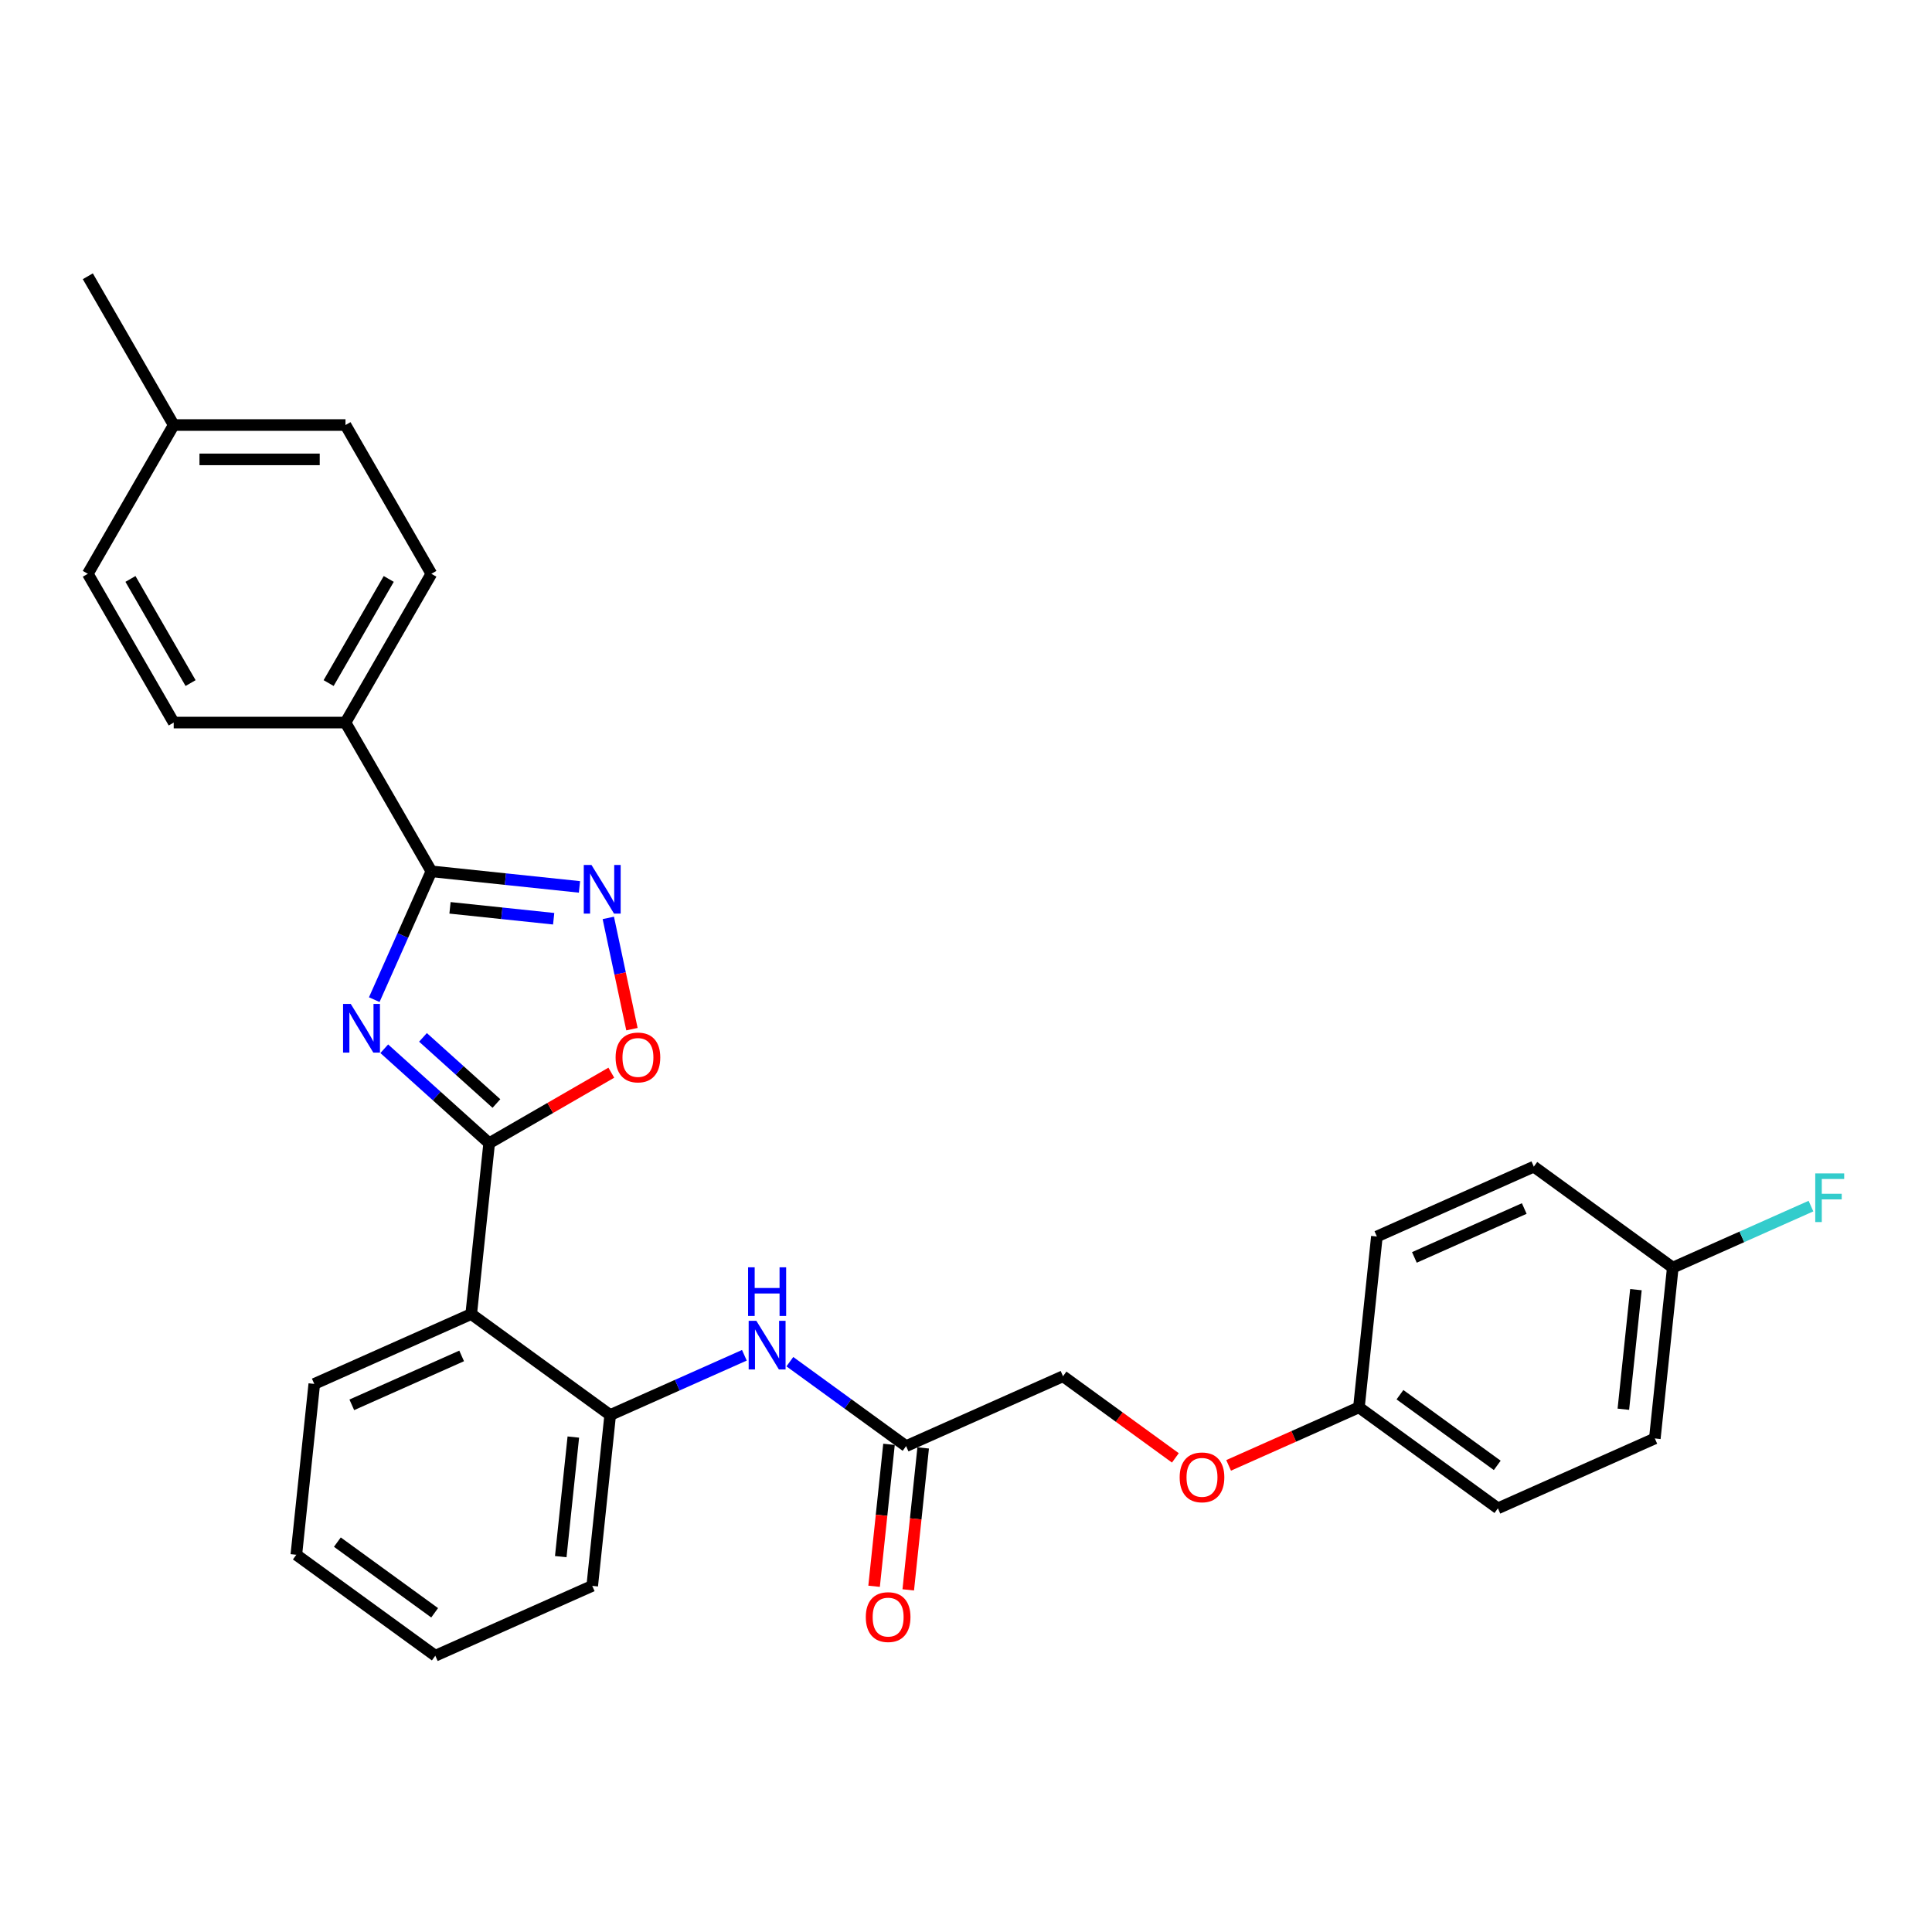 <?xml version='1.0' encoding='iso-8859-1'?>
<svg version='1.1' baseProfile='full'
              xmlns='http://www.w3.org/2000/svg'
                      xmlns:rdkit='http://www.rdkit.org/xml'
                      xmlns:xlink='http://www.w3.org/1999/xlink'
                  xml:space='preserve'
width='1000px' height='1000px' viewBox='0 0 1000 1000'>
<!-- END OF HEADER -->
<rect style='opacity:1.0;fill:#FFFFFF;stroke:none' width='1000' height='1000' x='0' y='0'> </rect>
<path class='bond-0' d='M 198.89,542.829 L 226.042,567.276' style='fill:none;fill-rule:evenodd;stroke:#0000FF;stroke-width:6px;stroke-linecap:butt;stroke-linejoin:miter;stroke-opacity:1' />
<path class='bond-0' d='M 226.042,567.276 L 253.194,591.724' style='fill:none;fill-rule:evenodd;stroke:#000000;stroke-width:6px;stroke-linecap:butt;stroke-linejoin:miter;stroke-opacity:1' />
<path class='bond-0' d='M 218.934,536.948 L 237.941,554.061' style='fill:none;fill-rule:evenodd;stroke:#0000FF;stroke-width:6px;stroke-linecap:butt;stroke-linejoin:miter;stroke-opacity:1' />
<path class='bond-0' d='M 237.941,554.061 L 256.947,571.175' style='fill:none;fill-rule:evenodd;stroke:#000000;stroke-width:6px;stroke-linecap:butt;stroke-linejoin:miter;stroke-opacity:1' />
<path class='bond-1' d='M 193.713,517.416 L 208.498,484.209' style='fill:none;fill-rule:evenodd;stroke:#0000FF;stroke-width:6px;stroke-linecap:butt;stroke-linejoin:miter;stroke-opacity:1' />
<path class='bond-1' d='M 208.498,484.209 L 223.282,451.002' style='fill:none;fill-rule:evenodd;stroke:#000000;stroke-width:6px;stroke-linecap:butt;stroke-linejoin:miter;stroke-opacity:1' />
<path class='bond-3' d='M 253.194,591.724 L 243.9,680.151' style='fill:none;fill-rule:evenodd;stroke:#000000;stroke-width:6px;stroke-linecap:butt;stroke-linejoin:miter;stroke-opacity:1' />
<path class='bond-4' d='M 253.194,591.724 L 284.804,573.474' style='fill:none;fill-rule:evenodd;stroke:#000000;stroke-width:6px;stroke-linecap:butt;stroke-linejoin:miter;stroke-opacity:1' />
<path class='bond-4' d='M 284.804,573.474 L 316.414,555.224' style='fill:none;fill-rule:evenodd;stroke:#FF0000;stroke-width:6px;stroke-linecap:butt;stroke-linejoin:miter;stroke-opacity:1' />
<path class='bond-2' d='M 223.282,451.002 L 261.609,455.031' style='fill:none;fill-rule:evenodd;stroke:#000000;stroke-width:6px;stroke-linecap:butt;stroke-linejoin:miter;stroke-opacity:1' />
<path class='bond-2' d='M 261.609,455.031 L 299.937,459.059' style='fill:none;fill-rule:evenodd;stroke:#0000FF;stroke-width:6px;stroke-linecap:butt;stroke-linejoin:miter;stroke-opacity:1' />
<path class='bond-2' d='M 232.922,469.896 L 259.751,472.716' style='fill:none;fill-rule:evenodd;stroke:#000000;stroke-width:6px;stroke-linecap:butt;stroke-linejoin:miter;stroke-opacity:1' />
<path class='bond-2' d='M 259.751,472.716 L 286.58,475.536' style='fill:none;fill-rule:evenodd;stroke:#0000FF;stroke-width:6px;stroke-linecap:butt;stroke-linejoin:miter;stroke-opacity:1' />
<path class='bond-8' d='M 223.282,451.002 L 178.825,374.001' style='fill:none;fill-rule:evenodd;stroke:#000000;stroke-width:6px;stroke-linecap:butt;stroke-linejoin:miter;stroke-opacity:1' />
<path class='bond-29' d='M 314.858,475.109 L 320.977,503.9' style='fill:none;fill-rule:evenodd;stroke:#0000FF;stroke-width:6px;stroke-linecap:butt;stroke-linejoin:miter;stroke-opacity:1' />
<path class='bond-29' d='M 320.977,503.9 L 327.097,532.69' style='fill:none;fill-rule:evenodd;stroke:#FF0000;stroke-width:6px;stroke-linecap:butt;stroke-linejoin:miter;stroke-opacity:1' />
<path class='bond-5' d='M 243.9,680.151 L 315.832,732.413' style='fill:none;fill-rule:evenodd;stroke:#000000;stroke-width:6px;stroke-linecap:butt;stroke-linejoin:miter;stroke-opacity:1' />
<path class='bond-20' d='M 243.9,680.151 L 162.673,716.315' style='fill:none;fill-rule:evenodd;stroke:#000000;stroke-width:6px;stroke-linecap:butt;stroke-linejoin:miter;stroke-opacity:1' />
<path class='bond-20' d='M 238.948,701.821 L 182.09,727.136' style='fill:none;fill-rule:evenodd;stroke:#000000;stroke-width:6px;stroke-linecap:butt;stroke-linejoin:miter;stroke-opacity:1' />
<path class='bond-6' d='M 315.832,732.413 L 350.56,716.951' style='fill:none;fill-rule:evenodd;stroke:#000000;stroke-width:6px;stroke-linecap:butt;stroke-linejoin:miter;stroke-opacity:1' />
<path class='bond-6' d='M 350.56,716.951 L 385.287,701.49' style='fill:none;fill-rule:evenodd;stroke:#0000FF;stroke-width:6px;stroke-linecap:butt;stroke-linejoin:miter;stroke-opacity:1' />
<path class='bond-25' d='M 315.832,732.413 L 306.538,820.84' style='fill:none;fill-rule:evenodd;stroke:#000000;stroke-width:6px;stroke-linecap:butt;stroke-linejoin:miter;stroke-opacity:1' />
<path class='bond-25' d='M 296.753,743.818 L 290.247,805.717' style='fill:none;fill-rule:evenodd;stroke:#000000;stroke-width:6px;stroke-linecap:butt;stroke-linejoin:miter;stroke-opacity:1' />
<path class='bond-7' d='M 408.831,704.802 L 438.912,726.656' style='fill:none;fill-rule:evenodd;stroke:#0000FF;stroke-width:6px;stroke-linecap:butt;stroke-linejoin:miter;stroke-opacity:1' />
<path class='bond-7' d='M 438.912,726.656 L 468.992,748.511' style='fill:none;fill-rule:evenodd;stroke:#000000;stroke-width:6px;stroke-linecap:butt;stroke-linejoin:miter;stroke-opacity:1' />
<path class='bond-9' d='M 460.149,747.581 L 456.288,784.317' style='fill:none;fill-rule:evenodd;stroke:#000000;stroke-width:6px;stroke-linecap:butt;stroke-linejoin:miter;stroke-opacity:1' />
<path class='bond-9' d='M 456.288,784.317 L 452.427,821.053' style='fill:none;fill-rule:evenodd;stroke:#FF0000;stroke-width:6px;stroke-linecap:butt;stroke-linejoin:miter;stroke-opacity:1' />
<path class='bond-9' d='M 477.835,749.44 L 473.974,786.176' style='fill:none;fill-rule:evenodd;stroke:#000000;stroke-width:6px;stroke-linecap:butt;stroke-linejoin:miter;stroke-opacity:1' />
<path class='bond-9' d='M 473.974,786.176 L 470.112,822.912' style='fill:none;fill-rule:evenodd;stroke:#FF0000;stroke-width:6px;stroke-linecap:butt;stroke-linejoin:miter;stroke-opacity:1' />
<path class='bond-13' d='M 468.992,748.511 L 550.219,712.346' style='fill:none;fill-rule:evenodd;stroke:#000000;stroke-width:6px;stroke-linecap:butt;stroke-linejoin:miter;stroke-opacity:1' />
<path class='bond-10' d='M 178.825,374.001 L 223.282,296.999' style='fill:none;fill-rule:evenodd;stroke:#000000;stroke-width:6px;stroke-linecap:butt;stroke-linejoin:miter;stroke-opacity:1' />
<path class='bond-10' d='M 170.094,353.559 L 201.213,299.658' style='fill:none;fill-rule:evenodd;stroke:#000000;stroke-width:6px;stroke-linecap:butt;stroke-linejoin:miter;stroke-opacity:1' />
<path class='bond-11' d='M 178.825,374.001 L 89.912,374.001' style='fill:none;fill-rule:evenodd;stroke:#000000;stroke-width:6px;stroke-linecap:butt;stroke-linejoin:miter;stroke-opacity:1' />
<path class='bond-17' d='M 223.282,296.999 L 178.825,219.997' style='fill:none;fill-rule:evenodd;stroke:#000000;stroke-width:6px;stroke-linecap:butt;stroke-linejoin:miter;stroke-opacity:1' />
<path class='bond-16' d='M 89.912,374.001 L 45.455,296.999' style='fill:none;fill-rule:evenodd;stroke:#000000;stroke-width:6px;stroke-linecap:butt;stroke-linejoin:miter;stroke-opacity:1' />
<path class='bond-16' d='M 98.643,353.559 L 67.523,299.658' style='fill:none;fill-rule:evenodd;stroke:#000000;stroke-width:6px;stroke-linecap:butt;stroke-linejoin:miter;stroke-opacity:1' />
<path class='bond-12' d='M 608.37,754.596 L 579.294,733.471' style='fill:none;fill-rule:evenodd;stroke:#FF0000;stroke-width:6px;stroke-linecap:butt;stroke-linejoin:miter;stroke-opacity:1' />
<path class='bond-12' d='M 579.294,733.471 L 550.219,712.346' style='fill:none;fill-rule:evenodd;stroke:#000000;stroke-width:6px;stroke-linecap:butt;stroke-linejoin:miter;stroke-opacity:1' />
<path class='bond-14' d='M 635.933,758.473 L 669.656,743.458' style='fill:none;fill-rule:evenodd;stroke:#FF0000;stroke-width:6px;stroke-linecap:butt;stroke-linejoin:miter;stroke-opacity:1' />
<path class='bond-14' d='M 669.656,743.458 L 703.378,728.444' style='fill:none;fill-rule:evenodd;stroke:#000000;stroke-width:6px;stroke-linecap:butt;stroke-linejoin:miter;stroke-opacity:1' />
<path class='bond-21' d='M 703.378,728.444 L 712.672,640.017' style='fill:none;fill-rule:evenodd;stroke:#000000;stroke-width:6px;stroke-linecap:butt;stroke-linejoin:miter;stroke-opacity:1' />
<path class='bond-22' d='M 703.378,728.444 L 775.311,780.706' style='fill:none;fill-rule:evenodd;stroke:#000000;stroke-width:6px;stroke-linecap:butt;stroke-linejoin:miter;stroke-opacity:1' />
<path class='bond-22' d='M 724.621,721.897 L 774.974,758.48' style='fill:none;fill-rule:evenodd;stroke:#000000;stroke-width:6px;stroke-linecap:butt;stroke-linejoin:miter;stroke-opacity:1' />
<path class='bond-15' d='M 865.832,656.115 L 856.538,744.542' style='fill:none;fill-rule:evenodd;stroke:#000000;stroke-width:6px;stroke-linecap:butt;stroke-linejoin:miter;stroke-opacity:1' />
<path class='bond-15' d='M 846.753,667.52 L 840.247,729.419' style='fill:none;fill-rule:evenodd;stroke:#000000;stroke-width:6px;stroke-linecap:butt;stroke-linejoin:miter;stroke-opacity:1' />
<path class='bond-19' d='M 865.832,656.115 L 901.591,640.194' style='fill:none;fill-rule:evenodd;stroke:#000000;stroke-width:6px;stroke-linecap:butt;stroke-linejoin:miter;stroke-opacity:1' />
<path class='bond-19' d='M 901.591,640.194 L 937.35,624.273' style='fill:none;fill-rule:evenodd;stroke:#33CCCC;stroke-width:6px;stroke-linecap:butt;stroke-linejoin:miter;stroke-opacity:1' />
<path class='bond-32' d='M 865.832,656.115 L 793.899,603.853' style='fill:none;fill-rule:evenodd;stroke:#000000;stroke-width:6px;stroke-linecap:butt;stroke-linejoin:miter;stroke-opacity:1' />
<path class='bond-18' d='M 45.455,296.999 L 89.912,219.997' style='fill:none;fill-rule:evenodd;stroke:#000000;stroke-width:6px;stroke-linecap:butt;stroke-linejoin:miter;stroke-opacity:1' />
<path class='bond-30' d='M 178.825,219.997 L 89.912,219.997' style='fill:none;fill-rule:evenodd;stroke:#000000;stroke-width:6px;stroke-linecap:butt;stroke-linejoin:miter;stroke-opacity:1' />
<path class='bond-30' d='M 165.488,237.78 L 103.249,237.78' style='fill:none;fill-rule:evenodd;stroke:#000000;stroke-width:6px;stroke-linecap:butt;stroke-linejoin:miter;stroke-opacity:1' />
<path class='bond-26' d='M 89.912,219.997 L 45.455,142.996' style='fill:none;fill-rule:evenodd;stroke:#000000;stroke-width:6px;stroke-linecap:butt;stroke-linejoin:miter;stroke-opacity:1' />
<path class='bond-27' d='M 162.673,716.315 L 153.379,804.742' style='fill:none;fill-rule:evenodd;stroke:#000000;stroke-width:6px;stroke-linecap:butt;stroke-linejoin:miter;stroke-opacity:1' />
<path class='bond-24' d='M 712.672,640.017 L 793.899,603.853' style='fill:none;fill-rule:evenodd;stroke:#000000;stroke-width:6px;stroke-linecap:butt;stroke-linejoin:miter;stroke-opacity:1' />
<path class='bond-24' d='M 732.089,650.838 L 788.948,625.523' style='fill:none;fill-rule:evenodd;stroke:#000000;stroke-width:6px;stroke-linecap:butt;stroke-linejoin:miter;stroke-opacity:1' />
<path class='bond-23' d='M 775.311,780.706 L 856.538,744.542' style='fill:none;fill-rule:evenodd;stroke:#000000;stroke-width:6px;stroke-linecap:butt;stroke-linejoin:miter;stroke-opacity:1' />
<path class='bond-31' d='M 306.538,820.84 L 225.311,857.004' style='fill:none;fill-rule:evenodd;stroke:#000000;stroke-width:6px;stroke-linecap:butt;stroke-linejoin:miter;stroke-opacity:1' />
<path class='bond-28' d='M 153.379,804.742 L 225.311,857.004' style='fill:none;fill-rule:evenodd;stroke:#000000;stroke-width:6px;stroke-linecap:butt;stroke-linejoin:miter;stroke-opacity:1' />
<path class='bond-28' d='M 174.621,798.195 L 224.974,834.778' style='fill:none;fill-rule:evenodd;stroke:#000000;stroke-width:6px;stroke-linecap:butt;stroke-linejoin:miter;stroke-opacity:1' />
<path  class='atom-0' d='M 181.552 519.639
L 189.803 532.976
Q 190.621 534.292, 191.937 536.675
Q 193.253 539.058, 193.324 539.2
L 193.324 519.639
L 196.667 519.639
L 196.667 544.819
L 193.217 544.819
L 184.361 530.237
Q 183.33 528.53, 182.227 526.574
Q 181.16 524.618, 180.84 524.013
L 180.84 544.819
L 177.568 544.819
L 177.568 519.639
L 181.552 519.639
' fill='#0000FF'/>
<path  class='atom-3' d='M 306.143 447.706
L 314.394 461.043
Q 315.212 462.359, 316.528 464.742
Q 317.844 467.125, 317.915 467.267
L 317.915 447.706
L 321.258 447.706
L 321.258 472.886
L 317.808 472.886
L 308.953 458.305
Q 307.921 456.597, 306.819 454.641
Q 305.752 452.685, 305.432 452.081
L 305.432 472.886
L 302.16 472.886
L 302.16 447.706
L 306.143 447.706
' fill='#0000FF'/>
<path  class='atom-5' d='M 318.636 547.338
Q 318.636 541.292, 321.624 537.913
Q 324.611 534.535, 330.195 534.535
Q 335.779 534.535, 338.766 537.913
Q 341.754 541.292, 341.754 547.338
Q 341.754 553.456, 338.731 556.941
Q 335.708 560.391, 330.195 560.391
Q 324.647 560.391, 321.624 556.941
Q 318.636 553.491, 318.636 547.338
M 330.195 557.546
Q 334.036 557.546, 336.099 554.985
Q 338.197 552.389, 338.197 547.338
Q 338.197 542.395, 336.099 539.905
Q 334.036 537.38, 330.195 537.38
Q 326.354 537.38, 324.256 539.869
Q 322.193 542.359, 322.193 547.338
Q 322.193 552.424, 324.256 554.985
Q 326.354 557.546, 330.195 557.546
' fill='#FF0000'/>
<path  class='atom-7' d='M 391.493 683.658
L 399.744 696.995
Q 400.562 698.311, 401.878 700.694
Q 403.194 703.077, 403.265 703.219
L 403.265 683.658
L 406.609 683.658
L 406.609 708.839
L 403.159 708.839
L 394.303 694.257
Q 393.271 692.55, 392.169 690.594
Q 391.102 688.638, 390.782 688.033
L 390.782 708.839
L 387.51 708.839
L 387.51 683.658
L 391.493 683.658
' fill='#0000FF'/>
<path  class='atom-7' d='M 387.208 655.96
L 390.622 655.96
L 390.622 666.665
L 403.497 666.665
L 403.497 655.96
L 406.911 655.96
L 406.911 681.14
L 403.497 681.14
L 403.497 669.51
L 390.622 669.51
L 390.622 681.14
L 387.208 681.14
L 387.208 655.96
' fill='#0000FF'/>
<path  class='atom-10' d='M 448.139 837.009
Q 448.139 830.963, 451.127 827.584
Q 454.114 824.205, 459.698 824.205
Q 465.282 824.205, 468.269 827.584
Q 471.257 830.963, 471.257 837.009
Q 471.257 843.126, 468.234 846.611
Q 465.211 850.061, 459.698 850.061
Q 454.15 850.061, 451.127 846.611
Q 448.139 843.161, 448.139 837.009
M 459.698 847.216
Q 463.539 847.216, 465.602 844.655
Q 467.7 842.059, 467.7 837.009
Q 467.7 832.065, 465.602 829.575
Q 463.539 827.05, 459.698 827.05
Q 455.857 827.05, 453.758 829.54
Q 451.696 832.029, 451.696 837.009
Q 451.696 842.095, 453.758 844.655
Q 455.857 847.216, 459.698 847.216
' fill='#FF0000'/>
<path  class='atom-13' d='M 610.593 764.68
Q 610.593 758.633, 613.58 755.255
Q 616.568 751.876, 622.152 751.876
Q 627.735 751.876, 630.723 755.255
Q 633.71 758.633, 633.71 764.68
Q 633.71 770.797, 630.687 774.282
Q 627.664 777.732, 622.152 777.732
Q 616.603 777.732, 613.58 774.282
Q 610.593 770.832, 610.593 764.68
M 622.152 774.887
Q 625.993 774.887, 628.055 772.326
Q 630.154 769.73, 630.154 764.68
Q 630.154 759.736, 628.055 757.246
Q 625.993 754.721, 622.152 754.721
Q 618.311 754.721, 616.212 757.211
Q 614.149 759.7, 614.149 764.68
Q 614.149 769.765, 616.212 772.326
Q 618.311 774.887, 622.152 774.887
' fill='#FF0000'/>
<path  class='atom-20' d='M 939.572 607.36
L 954.545 607.36
L 954.545 610.241
L 942.951 610.241
L 942.951 617.888
L 953.265 617.888
L 953.265 620.804
L 942.951 620.804
L 942.951 632.541
L 939.572 632.541
L 939.572 607.36
' fill='#33CCCC'/>
</svg>
